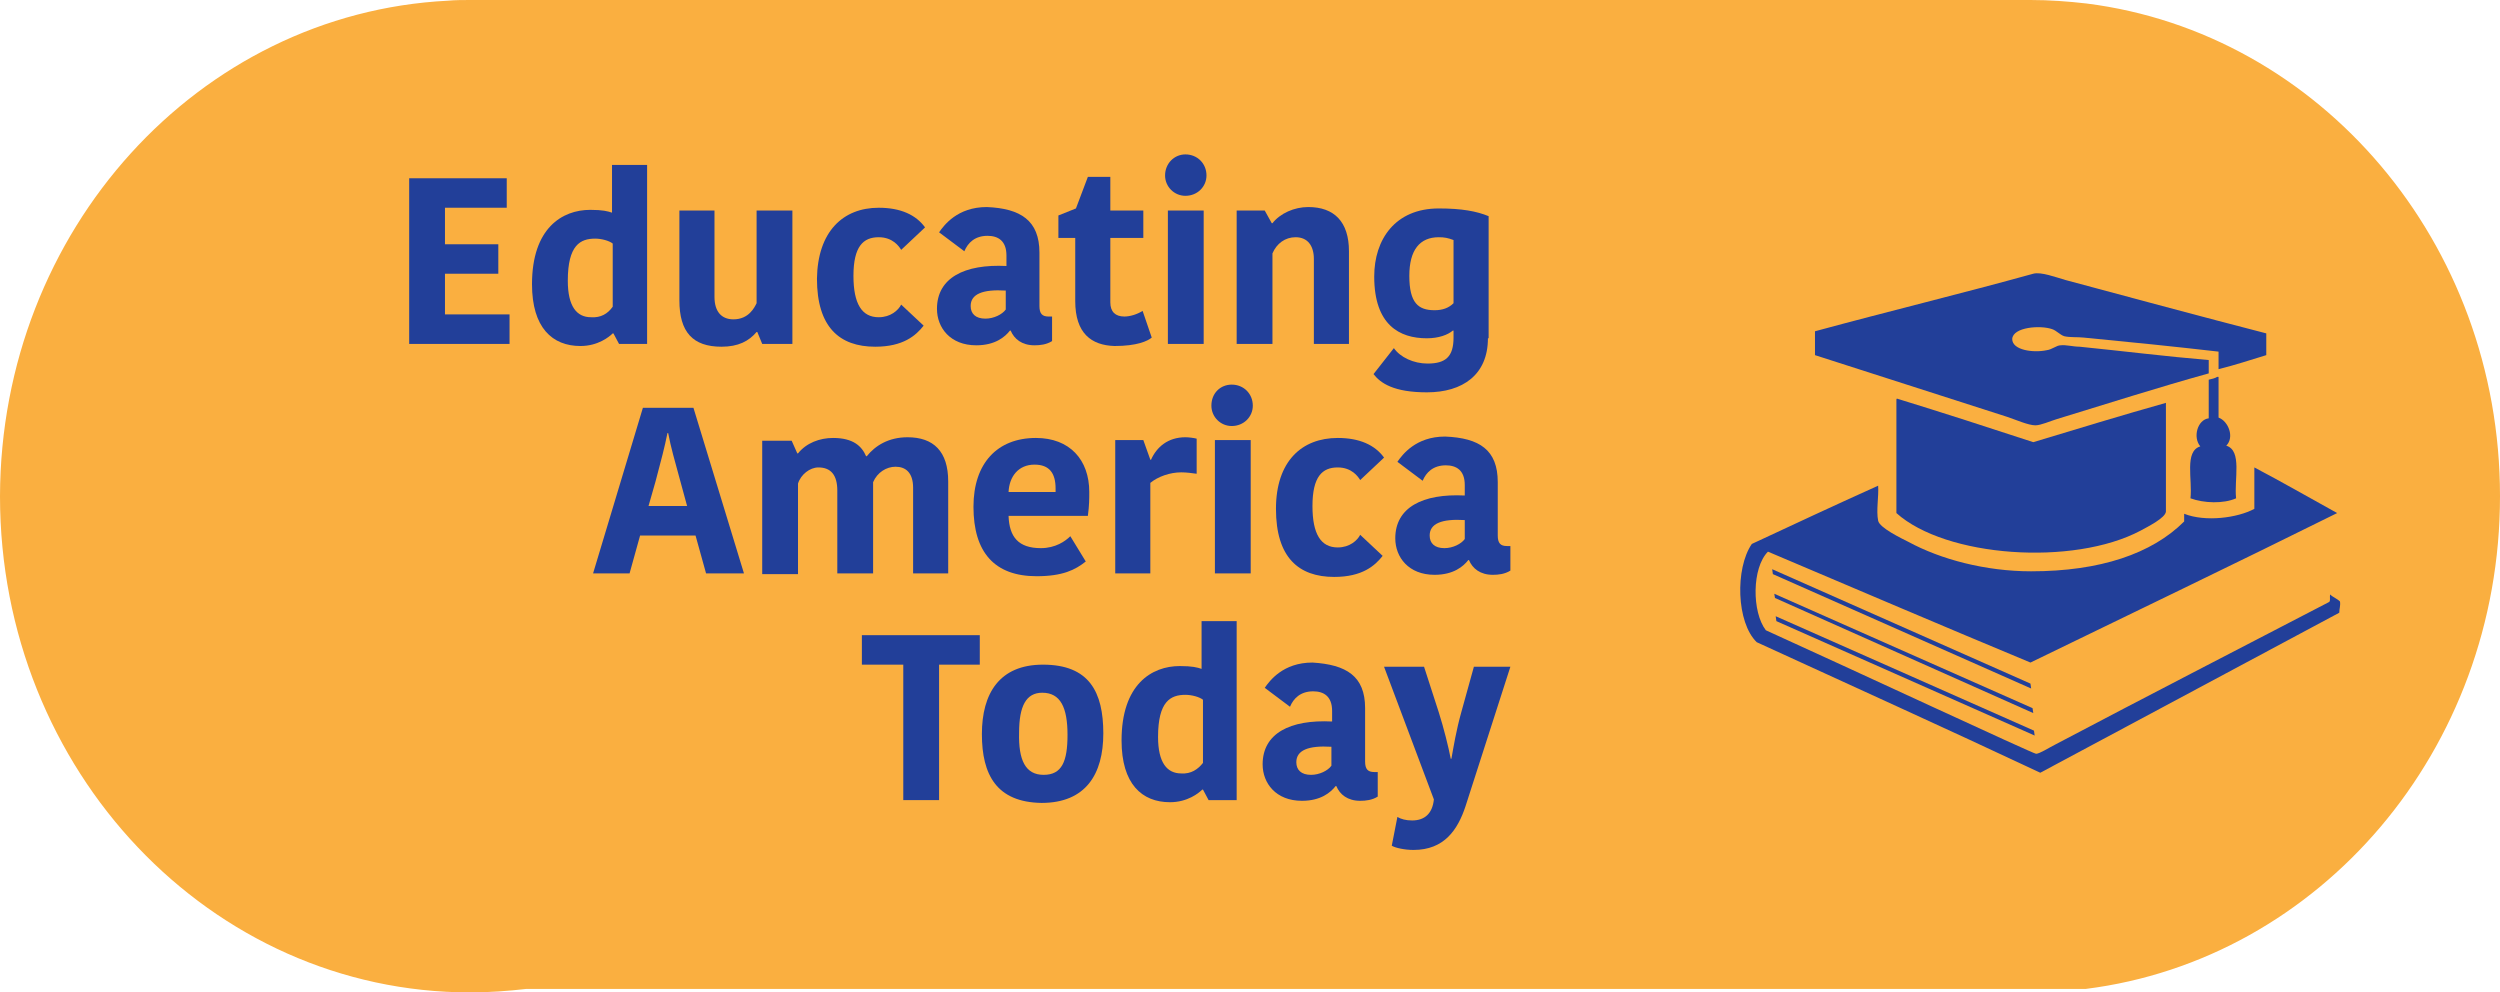 <?xml version="1.0" encoding="UTF-8" standalone="no"?>
<!-- Generator: Adobe Illustrator 25.2.1, SVG Export Plug-In . SVG Version: 6.00 Build 0)  -->

<svg
   xmlns:dc="http://purl.org/dc/elements/1.1/"
   xmlns:cc="http://creativecommons.org/ns#"
   xmlns:rdf="http://www.w3.org/1999/02/22-rdf-syntax-ns#"
   xmlns:svg="http://www.w3.org/2000/svg"
   xmlns="http://www.w3.org/2000/svg"
   xmlns:sodipodi="http://sodipodi.sourceforge.net/DTD/sodipodi-0.dtd"
   xmlns:inkscape="http://www.inkscape.org/namespaces/inkscape"
   version="1.1"
   id="Layer_1"
   x="0px"
   y="0px"
   viewBox="0 0 356.2 141.4"
   xml:space="preserve"
   sodipodi:docname="Educating-America-Today-Ekin-SVG_cropped.svg"
   width="356.2"
   height="141.4"
   inkscape:version="0.92.3 (2405546, 2018-03-11)"><defs
   id="defs69" /><sodipodi:namedview
   pagecolor="#ffffff"
   bordercolor="#666666"
   borderopacity="1"
   objecttolerance="10"
   gridtolerance="10"
   guidetolerance="10"
   inkscape:pageopacity="0"
   inkscape:pageshadow="2"
   inkscape:window-width="640"
   inkscape:window-height="480"
   id="namedview67"
   showgrid="false"
   inkscape:zoom="0.835"
   inkscape:cx="174.1"
   inkscape:cy="75.1"
   inkscape:window-x="0"
   inkscape:window-y="0"
   inkscape:window-maximized="0"
   inkscape:current-layer="Layer_1" />
<style
   type="text/css"
   id="style2">
	.st0{fill-rule:evenodd;clip-rule:evenodd;fill:#FAAF40;}
	.st1{fill-rule:evenodd;clip-rule:evenodd;fill:#223F99;}
	.st2{fill:#223F99;}
</style>
<g
   id="g64"
   transform="translate(-25.9,-46.2)">
	<path
   class="st0"
   d="m 90.7,187.5 h 3.1 c -1,0 -2.1,0.1 -3.1,0 z"
   id="path4"
   inkscape:connector-curvature="0"
   style="clip-rule:evenodd;fill:#faaf40;fill-rule:evenodd" />
	<path
   class="st0"
   d="m 382.1,116.9 c 0,36.2 -25.7,66 -59,70.2 H 100.9 c -2.6,0.3 -5.3,0.5 -8,0.5 -37,0 -67,-31.6 -67,-70.7 C 26,79 54.2,48.1 89.7,46.3 c 1.1,-0.1 2.2,-0.1 3.2,-0.1 h 222.3 c 2.7,0 5.4,0.2 8,0.5 33.2,4.2 58.9,34 58.9,70.2 z"
   id="path6"
   inkscape:connector-curvature="0"
   style="clip-rule:evenodd;fill:#faaf40;fill-rule:evenodd" />
	<path
   class="st1"
   d="m 348.8,96.8 c -2.3,0.7 -4.4,1.4 -6.8,2 0,-0.8 0,-2 0,-2.5 -6.1,-0.7 -12.9,-1.4 -19.2,-2 -0.9,-0.1 -2,0 -2.8,-0.2 -0.6,-0.2 -1.1,-0.8 -1.7,-1 -1.7,-0.6 -5.6,-0.3 -5.7,1.4 0,1.6 3,2 4.9,1.6 0.8,-0.1 1.4,-0.7 2,-0.7 0.7,-0.1 1.8,0.2 2.7,0.2 6,0.6 12.4,1.4 18.4,1.9 0,0.6 0,1.3 0,1.9 -7.2,2 -14.4,4.3 -21.6,6.5 -1,0.3 -2.3,0.9 -3.1,0.9 -1,0 -2.8,-0.8 -4,-1.2 -9.1,-2.9 -18.3,-5.9 -27.4,-8.8 0,-1.1 0,-2.2 0,-3.4 10.3,-2.8 21,-5.4 31.1,-8.2 1.1,-0.3 3.2,0.5 4.6,0.9 9.3,2.5 19.3,5.2 28.6,7.6 z"
   id="path8"
   inkscape:connector-curvature="0"
   style="clip-rule:evenodd;fill:#223f99;fill-rule:evenodd" />
	<path
   class="st1"
   d="m 341.8,99.9 c 0.1,0 0.1,0 0.2,0 0,1.9 0,3.9 0,5.8 1.4,0.5 2.3,2.8 1.1,4 2.3,0.7 1.1,4.8 1.4,7.5 -1.8,0.8 -4.6,0.7 -6.5,0 0.3,-2.7 -0.9,-6.7 1.4,-7.4 -1.1,-1.3 -0.4,-3.8 1.2,-4 0,-1.8 0,-3.7 0,-5.5 0.4,-0.1 0.9,-0.2 1.2,-0.4 z"
   id="path10"
   inkscape:connector-curvature="0"
   style="clip-rule:evenodd;fill:#223f99;fill-rule:evenodd" />
	<path
   class="st1"
   d="m 334.5,103.6 c -6.4,1.8 -12.6,3.7 -18.9,5.6 -6.4,-2.1 -12.9,-4.2 -19.4,-6.2 -0.1,0 -0.1,0.1 -0.1,0.2 0,5.5 0,10.7 0,16.1 7,6.3 25.2,7.6 34.8,2.5 1.1,-0.6 3.5,-1.8 3.6,-2.7 z"
   id="path12"
   inkscape:connector-curvature="0"
   style="clip-rule:evenodd;fill:#223f99;fill-rule:evenodd" />
	<path
   class="st1"
   d="m 316.6,156.3 c -13.4,-6.3 -26.9,-12.4 -40.4,-18.6 -2.9,-2.8 -3.1,-10.5 -0.7,-14 6,-2.8 12,-5.6 18,-8.3 0.1,1.6 -0.3,3.5 0,5 0.2,1 3.3,2.5 4.3,3 4.6,2.5 11,4.2 17.5,4.2 9.8,0 17.2,-2.5 21.8,-7.1 0,-0.4 0,-0.8 0,-1.1 3,1.2 7.6,0.6 10,-0.7 0,-2 0,-3.9 0,-5.9 4,2.1 7.8,4.3 11.8,6.5 -14.5,7.2 -29.1,14.2 -43.7,21.3 -12.5,-5.2 -24.9,-10.5 -37.4,-15.8 -2.3,2.3 -2.3,8.6 -0.3,11.2 11.9,5.4 38.1,17.6 38.5,17.6 0.5,0 1.9,-0.9 2.7,-1.3 12.9,-6.8 26.1,-13.6 39,-20.3 0.3,-0.1 0.1,-0.7 0.2,-1.1 0.4,0.4 1,0.6 1.4,1 0.1,0.6 -0.1,1 -0.1,1.6 z"
   id="path14"
   inkscape:connector-curvature="0"
   style="clip-rule:evenodd;fill:#223f99;fill-rule:evenodd" />
	<polygon
   class="st1"
   points="278.4,127.3 315.2,143.6 315.3,144.3 278.5,128 "
   id="polygon16"
   style="clip-rule:evenodd;fill:#223f99;fill-rule:evenodd" />
	<polygon
   class="st1"
   points="278.7,130.8 315.5,147.1 315.6,147.8 278.8,131.4 "
   id="polygon18"
   style="clip-rule:evenodd;fill:#223f99;fill-rule:evenodd" />
	<polygon
   class="st1"
   points="278.9,134 315.7,150.3 315.8,151 279,134.7 "
   id="polygon20"
   style="clip-rule:evenodd;fill:#223f99;fill-rule:evenodd" />
	<path
   class="st2"
   d="M 84.2,95.2 V 71.6 h 13.9 v 4.2 H 89.3 V 81 h 7.6 v 4.2 H 89.3 V 91 h 9.2 v 4.2 z"
   id="path22"
   inkscape:connector-curvature="0"
   style="fill:#223f99" />
	<path
   class="st2"
   d="m 113.1,69.7 h 5 v 25.5 h -4 l -0.8,-1.5 h -0.1 c -0.5,0.5 -2.1,1.8 -4.6,1.8 -4,0 -6.9,-2.6 -6.9,-8.8 0,-8 4.3,-10.6 8.3,-10.6 1.8,0 2.5,0.2 3.1,0.4 z m 0.1,20.2 v -9 c -0.5,-0.4 -1.6,-0.7 -2.5,-0.7 -2.1,0 -3.9,0.9 -3.9,6 0,3.7 1.3,5.2 3.3,5.2 1.4,0.1 2.4,-0.5 3.1,-1.5 z"
   id="path24"
   inkscape:connector-curvature="0"
   style="fill:#223f99" />
	<path
   class="st2"
   d="m 122.6,76.2 h 5.1 v 12.3 c 0,2.1 1,3.2 2.7,3.2 2.2,0 3,-1.7 3.3,-2.3 V 76.2 h 5.1 v 19 h -4.3 l -0.7,-1.7 h -0.1 c -1.1,1.3 -2.6,2.1 -5,2.1 -4.1,0 -6,-2.1 -6,-6.6 V 76.2 Z"
   id="path26"
   inkscape:connector-curvature="0"
   style="fill:#223f99" />
	<path
   class="st2"
   d="m 151.1,75.8 c 3.1,0 5.3,1 6.6,2.8 l -3.4,3.2 C 154,81.3 153.1,80 151.1,80 c -2.2,0 -3.6,1.3 -3.6,5.5 0,4 1.2,5.9 3.6,5.9 1.7,0 2.8,-1 3.2,-1.8 l 3.2,3 c -1.1,1.4 -2.9,3 -6.9,3 -5.1,0 -8.3,-2.8 -8.3,-9.7 0.1,-6.7 3.7,-10.1 8.8,-10.1 z"
   id="path28"
   inkscape:connector-curvature="0"
   style="fill:#223f99" />
	<path
   class="st2"
   d="m 174,82.2 v 7.6 c 0,1.1 0.4,1.5 1.3,1.5 h 0.5 v 3.5 c -0.8,0.5 -1.7,0.6 -2.5,0.6 -1.8,0 -2.9,-0.9 -3.4,-2.1 h -0.1 c -0.7,0.9 -2.1,2.1 -4.8,2.1 -3.7,0 -5.6,-2.5 -5.6,-5.2 0,-4.4 3.9,-6.4 9.9,-6.1 v -1.5 c 0,-2.1 -1.2,-2.8 -2.7,-2.8 -1.8,0 -2.8,1 -3.3,2.2 l -3.6,-2.7 c 0.7,-1 2.6,-3.6 6.8,-3.6 4.8,0.2 7.5,1.9 7.5,6.5 z m -4.8,5.4 c -3.3,-0.2 -5,0.5 -5,2.2 0,1.1 0.7,1.8 2.1,1.8 1.2,0 2.4,-0.6 2.9,-1.3 z"
   id="path30"
   inkscape:connector-curvature="0"
   style="fill:#223f99" />
	<path
   class="st2"
   d="m 179.1,89.1 v -9 h -2.4 v -3.2 l 2.5,-1 1.7,-4.5 h 3.2 v 4.8 h 4.7 v 3.9 h -4.7 v 9.2 c 0,1.3 0.7,2 2,2 0.8,0 1.8,-0.3 2.6,-0.8 l 1.3,3.8 c -0.6,0.5 -2.1,1.2 -5.3,1.2 -3.3,-0.1 -5.6,-1.8 -5.6,-6.4 z"
   id="path32"
   inkscape:connector-curvature="0"
   style="fill:#223f99" />
	<path
   class="st2"
   d="m 194.8,68.2 c 1.7,0 3,1.3 3,3 0,1.6 -1.3,2.9 -3,2.9 -1.6,0 -2.9,-1.3 -2.9,-2.9 0,-1.7 1.3,-3 2.9,-3 z m -2.5,8 h 5.1 v 19 h -5.1 z"
   id="path34"
   inkscape:connector-curvature="0"
   style="fill:#223f99" />
	<path
   class="st2"
   d="m 218.2,95.2 h -5.1 V 83.1 c 0,-1.9 -0.9,-3.1 -2.6,-3.1 -1.5,0 -2.7,0.9 -3.3,2.3 v 12.9 h -5.1 v -19 h 4 l 1,1.8 h 0.1 c 1.1,-1.4 3.1,-2.3 5.1,-2.3 3.7,0 5.8,2.1 5.8,6.3 v 13.2 z"
   id="path36"
   inkscape:connector-curvature="0"
   style="fill:#223f99" />
	<path
   class="st2"
   d="m 237.9,94.4 c 0,5.2 -3.6,7.7 -8.7,7.7 -4.7,0 -6.6,-1.3 -7.6,-2.6 l 2.9,-3.7 c 0.9,1.3 2.8,2.2 4.8,2.2 2.6,0 3.7,-1 3.7,-3.7 v -1 h -0.1 c -0.7,0.6 -2,1.1 -3.7,1.1 -3.9,0 -7.5,-1.9 -7.5,-8.8 0,-5.3 3,-9.7 9.2,-9.7 3.3,0 5.4,0.4 7.1,1.1 v 17.4 z m -7,-14.4 c -2.7,0 -4.2,1.8 -4.2,5.5 0,3.9 1.3,4.9 3.6,4.9 1.1,0 2,-0.3 2.7,-1 v -9 C 232.2,80.1 231.7,80 230.9,80 Z"
   id="path38"
   inkscape:connector-curvature="0"
   style="fill:#223f99" />
	<path
   class="st2"
   d="m 124.7,104.3 7.2,23.6 h -5.4 l -1.5,-5.4 h -7.9 l -1.5,5.4 h -5.2 l 7.1,-23.6 z m -6.4,14 h 5.5 l -0.9,-3.3 c -0.9,-3.3 -1.4,-5 -1.8,-7.1 H 121 c -0.4,2 -0.9,3.9 -1.7,6.9 z"
   id="path40"
   inkscape:connector-curvature="0"
   style="fill:#223f99" />
	<path
   class="st2"
   d="m 155.2,108.5 c 3.7,0 5.8,2 5.8,6.3 v 13.1 h -5 v -12.2 c 0,-2.2 -1.1,-3 -2.5,-3 -1.3,0 -2.6,0.8 -3.2,2.2 v 13 h -5.1 v -11.8 c 0,-2.2 -0.9,-3.3 -2.7,-3.3 -1.2,0 -2.5,1 -2.9,2.3 V 128 h -5.1 v -19 h 4.2 l 0.8,1.8 h 0.1 c 1.2,-1.5 3.1,-2.2 5,-2.2 2.9,0 4.1,1.2 4.7,2.6 h 0.1 c 1.2,-1.5 3.1,-2.7 5.8,-2.7 z"
   id="path42"
   inkscape:connector-curvature="0"
   style="fill:#223f99" />
	<path
   class="st2"
   d="m 180.6,126.2 c -1.5,1.2 -3.3,2.1 -7,2.1 -6,0 -9,-3.4 -9,-9.9 0,-6.2 3.4,-9.8 8.9,-9.8 4.8,0 7.6,3.1 7.6,7.7 0,1 0,1.9 -0.2,3.4 h -11.3 c 0.1,3 1.4,4.6 4.6,4.6 2.1,0 3.5,-1 4.2,-1.7 z m -11,-9.9 h 6.7 v -0.5 c 0,-2.2 -0.9,-3.4 -3,-3.4 -2.3,0 -3.6,1.7 -3.7,3.9 z"
   id="path44"
   inkscape:connector-curvature="0"
   style="fill:#223f99" />
	<path
   class="st2"
   d="m 196.4,113.7 c -0.7,-0.1 -1.5,-0.2 -2.2,-0.2 -1.6,0 -3.3,0.6 -4.4,1.5 v 12.9 h -5 v -19 h 4 l 1,2.8 h 0.1 c 0.8,-1.8 2.4,-3.2 4.9,-3.2 0.5,0 1.2,0.1 1.6,0.2 z"
   id="path46"
   inkscape:connector-curvature="0"
   style="fill:#223f99" />
	<path
   class="st2"
   d="m 201.4,101 c 1.7,0 3,1.3 3,3 0,1.6 -1.3,2.9 -3,2.9 -1.6,0 -2.9,-1.3 -2.9,-2.9 0,-1.8 1.3,-3 2.9,-3 z m -2.4,7.9 h 5.1 v 19 H 199 Z"
   id="path48"
   inkscape:connector-curvature="0"
   style="fill:#223f99" />
	<path
   class="st2"
   d="m 216.5,108.6 c 3.1,0 5.3,1 6.6,2.8 l -3.4,3.2 c -0.3,-0.5 -1.2,-1.8 -3.2,-1.8 -2.2,0 -3.6,1.3 -3.6,5.5 0,4 1.2,5.9 3.6,5.9 1.7,0 2.8,-1 3.2,-1.8 l 3.2,3 c -1.1,1.4 -2.9,3 -6.9,3 -5.1,0 -8.3,-2.8 -8.3,-9.7 0,-6.8 3.7,-10.1 8.8,-10.1 z"
   id="path50"
   inkscape:connector-curvature="0"
   style="fill:#223f99" />
	<path
   class="st2"
   d="m 239.3,114.9 v 7.6 c 0,1.1 0.4,1.5 1.3,1.5 h 0.5 v 3.5 c -0.8,0.5 -1.7,0.6 -2.5,0.6 -1.8,0 -2.9,-0.9 -3.4,-2.1 h -0.1 c -0.7,0.9 -2.1,2.1 -4.8,2.1 -3.7,0 -5.6,-2.5 -5.6,-5.2 0,-4.4 3.9,-6.4 9.9,-6.1 v -1.5 c 0,-2.1 -1.2,-2.8 -2.7,-2.8 -1.8,0 -2.8,1 -3.3,2.2 L 225,112 c 0.7,-1 2.6,-3.6 6.8,-3.6 4.9,0.2 7.5,1.9 7.5,6.5 z m -4.7,5.4 c -3.3,-0.2 -5,0.5 -5,2.2 0,1.1 0.7,1.8 2.1,1.8 1.2,0 2.4,-0.6 2.9,-1.3 z"
   id="path52"
   inkscape:connector-curvature="0"
   style="fill:#223f99" />
	<path
   class="st2"
   d="m 154.5,140.9 h -5.8 v -4.2 h 16.8 v 4.2 h -5.8 v 19.3 h -5.1 v -19.3 z"
   id="path54"
   inkscape:connector-curvature="0"
   style="fill:#223f99" />
	<path
   class="st2"
   d="m 165.8,150.8 c 0,-5.8 2.5,-9.9 8.7,-9.9 6.6,0 8.6,3.9 8.6,9.8 0,5.8 -2.5,9.9 -8.8,9.9 -6.4,-0.1 -8.5,-4 -8.5,-9.8 z m 8.8,5.8 c 2.6,0 3.4,-1.9 3.4,-5.7 0,-3.9 -1,-6 -3.6,-6 -2.3,0 -3.3,1.9 -3.3,5.7 -0.1,3.9 0.9,6 3.5,6 z"
   id="path56"
   inkscape:connector-curvature="0"
   style="fill:#223f99" />
	<path
   class="st2"
   d="m 197.1,134.7 h 5 v 25.5 h -4 l -0.8,-1.5 h -0.1 c -0.5,0.5 -2.1,1.8 -4.6,1.8 -4,0 -6.9,-2.6 -6.9,-8.8 0,-8 4.3,-10.6 8.3,-10.6 1.8,0 2.5,0.2 3.1,0.4 z m 0.2,20.2 v -9 c -0.5,-0.4 -1.6,-0.7 -2.5,-0.7 -2.1,0 -3.9,0.9 -3.9,6 0,3.7 1.3,5.2 3.3,5.2 1.4,0.1 2.4,-0.6 3.1,-1.5 z"
   id="path58"
   inkscape:connector-curvature="0"
   style="fill:#223f99" />
	<path
   class="st2"
   d="m 220.4,147.1 v 7.6 c 0,1.1 0.4,1.5 1.3,1.5 h 0.5 v 3.5 c -0.8,0.5 -1.7,0.6 -2.5,0.6 -1.8,0 -2.9,-0.9 -3.4,-2.1 h -0.1 c -0.7,0.9 -2.1,2.1 -4.8,2.1 -3.7,0 -5.6,-2.5 -5.6,-5.2 0,-4.4 3.9,-6.4 9.9,-6.1 v -1.5 c 0,-2.1 -1.2,-2.8 -2.7,-2.8 -1.8,0 -2.8,1 -3.3,2.2 l -3.6,-2.7 c 0.7,-1 2.6,-3.6 6.8,-3.6 4.8,0.3 7.5,1.9 7.5,6.5 z m -4.8,5.5 c -3.3,-0.2 -5,0.5 -5,2.2 0,1.1 0.7,1.8 2.1,1.8 1.2,0 2.4,-0.6 2.9,-1.3 z"
   id="path60"
   inkscape:connector-curvature="0"
   style="fill:#223f99" />
	<path
   class="st2"
   d="m 225,162.6 c 0.5,0.3 1.2,0.5 2.1,0.5 1.8,0 2.9,-1 3.1,-3 l -7.1,-18.9 h 5.7 l 2.1,6.5 c 0.7,2.2 1.4,5 1.7,6.6 h 0.1 c 0.3,-1.7 0.7,-4.1 1.4,-6.6 l 1.8,-6.5 h 5.2 l -6.4,19.9 c -1.1,3.3 -3,6.2 -7.4,6.2 -1.3,0 -2.6,-0.3 -3.1,-0.6 z"
   id="path62"
   inkscape:connector-curvature="0"
   style="fill:#223f99" />
</g>
</svg>